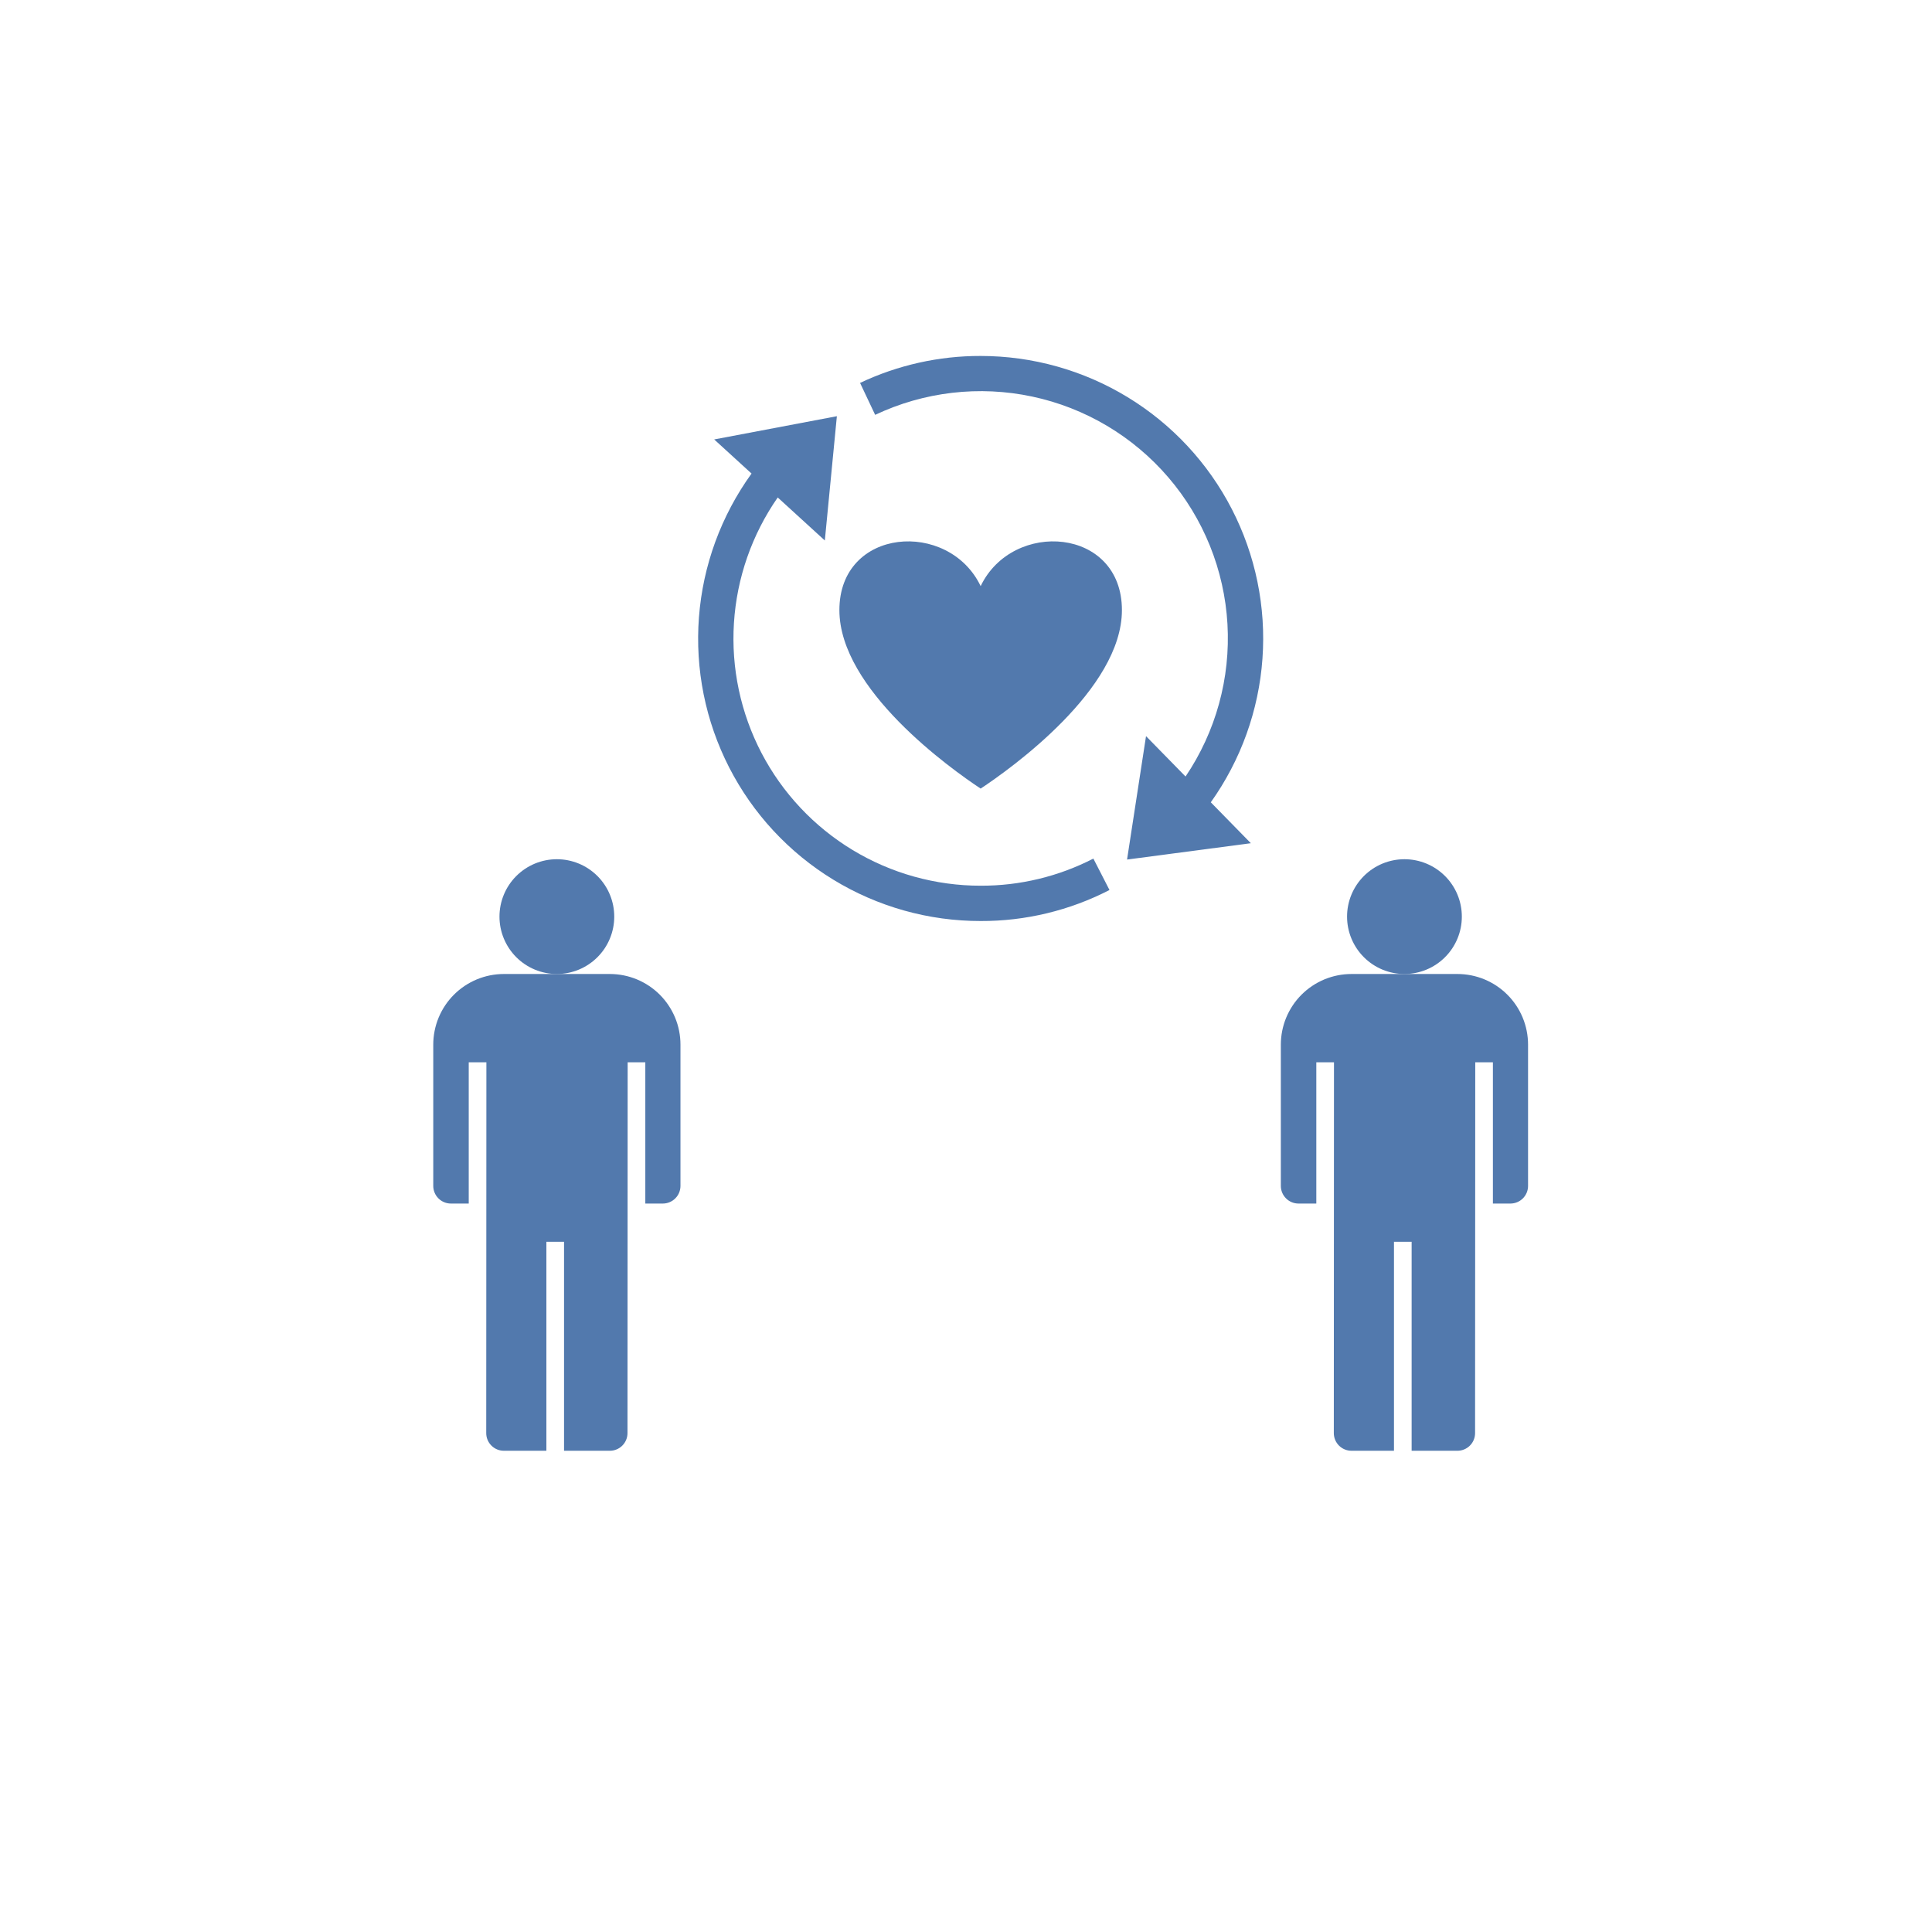 <?xml version="1.0" encoding="UTF-8"?> <svg xmlns="http://www.w3.org/2000/svg" xmlns:xlink="http://www.w3.org/1999/xlink" width="1080" zoomAndPan="magnify" viewBox="0 0 810 810" height="1080" preserveAspectRatio="xMidYMid meet" version="1.0"><defs><g></g><clipPath id="6fe42f127b"><path d="M 181.645 408 L 286 408 L 286 608.238 L 181.645 608.238 Z M 181.645 408 " clip-rule="nonzero"></path></clipPath><clipPath id="8ac3062487"><path d="M 360 149.238 L 530 149.238 L 530 361 L 360 361 Z M 360 149.238 " clip-rule="nonzero"></path></clipPath><clipPath id="f07d8e68a6"><path d="M 537 408 L 640.645 408 L 640.645 608.238 L 537 608.238 Z M 537 408 " clip-rule="nonzero"></path></clipPath></defs><rect x="-81" width="972" fill="#ffffff" y="-81" height="972" fill-opacity="1"></rect><rect x="-81" width="972" fill="#ffffff" y="-81" height="972" fill-opacity="1"></rect><rect x="-81" width="972" fill="#ffffff" y="-81" height="972" fill-opacity="1"></rect><path fill="#ffffff" d="M 0 0.004 L 810 0.004 L 810 809.996 L 0 809.996 L 0 0.004 " fill-opacity="1" fill-rule="nonzero"></path><g fill="#000000" fill-opacity="1"><g transform="translate(404.944, 420.748)"><g></g></g></g><path fill="#5279ad" d="M 257.527 384.293 C 257.527 385.082 257.488 385.867 257.41 386.652 C 257.332 387.434 257.219 388.215 257.066 388.988 C 256.91 389.758 256.719 390.523 256.492 391.277 C 256.262 392.031 255.996 392.773 255.695 393.5 C 255.395 394.227 255.059 394.941 254.688 395.633 C 254.316 396.328 253.91 397.004 253.473 397.66 C 253.035 398.316 252.566 398.945 252.066 399.555 C 251.566 400.164 251.035 400.75 250.48 401.305 C 249.922 401.863 249.34 402.391 248.73 402.891 C 248.121 403.391 247.488 403.859 246.832 404.297 C 246.18 404.734 245.504 405.141 244.809 405.512 C 244.113 405.883 243.402 406.219 242.676 406.523 C 241.945 406.824 241.203 407.09 240.449 407.316 C 239.695 407.547 238.934 407.738 238.16 407.891 C 237.387 408.043 236.609 408.16 235.824 408.238 C 235.039 408.312 234.254 408.352 233.465 408.352 C 232.68 408.352 231.891 408.312 231.109 408.238 C 230.324 408.16 229.547 408.043 228.773 407.891 C 228 407.738 227.234 407.547 226.48 407.316 C 225.727 407.09 224.988 406.824 224.258 406.523 C 223.531 406.219 222.82 405.883 222.125 405.512 C 221.43 405.141 220.754 404.734 220.098 404.297 C 219.445 403.859 218.812 403.391 218.203 402.891 C 217.594 402.391 217.012 401.863 216.453 401.305 C 215.895 400.75 215.367 400.164 214.867 399.555 C 214.367 398.945 213.898 398.316 213.461 397.66 C 213.023 397.004 212.617 396.328 212.246 395.633 C 211.875 394.941 211.539 394.227 211.238 393.5 C 210.938 392.773 210.672 392.031 210.441 391.277 C 210.215 390.523 210.023 389.758 209.867 388.988 C 209.715 388.215 209.598 387.434 209.523 386.652 C 209.445 385.867 209.406 385.082 209.406 384.293 C 209.406 383.504 209.445 382.719 209.523 381.934 C 209.598 381.148 209.715 380.371 209.867 379.598 C 210.023 378.824 210.215 378.062 210.441 377.309 C 210.672 376.555 210.938 375.812 211.238 375.086 C 211.539 374.355 211.875 373.645 212.246 372.949 C 212.617 372.254 213.023 371.582 213.461 370.926 C 213.898 370.27 214.367 369.637 214.867 369.027 C 215.367 368.418 215.895 367.836 216.453 367.277 C 217.012 366.723 217.594 366.195 218.203 365.695 C 218.812 365.195 219.445 364.727 220.098 364.285 C 220.754 363.848 221.43 363.445 222.125 363.074 C 222.82 362.703 223.531 362.363 224.258 362.062 C 224.988 361.762 225.727 361.496 226.48 361.27 C 227.234 361.039 228 360.848 228.773 360.695 C 229.547 360.539 230.324 360.426 231.109 360.348 C 231.891 360.27 232.68 360.23 233.465 360.23 C 234.254 360.23 235.039 360.27 235.824 360.348 C 236.609 360.426 237.387 360.539 238.16 360.695 C 238.934 360.848 239.695 361.039 240.449 361.27 C 241.203 361.496 241.945 361.762 242.676 362.062 C 243.402 362.363 244.113 362.703 244.809 363.074 C 245.504 363.445 246.18 363.848 246.832 364.285 C 247.488 364.727 248.121 365.195 248.73 365.695 C 249.34 366.195 249.922 366.723 250.48 367.277 C 251.035 367.836 251.566 368.418 252.066 369.027 C 252.566 369.637 253.035 370.27 253.473 370.926 C 253.91 371.582 254.316 372.254 254.688 372.949 C 255.059 373.645 255.395 374.355 255.695 375.086 C 255.996 375.812 256.262 376.555 256.492 377.309 C 256.719 378.062 256.91 378.824 257.066 379.598 C 257.219 380.371 257.332 381.148 257.41 381.934 C 257.488 382.719 257.527 383.504 257.527 384.293 Z M 257.527 384.293 " fill-opacity="1" fill-rule="nonzero"></path><path fill="#5279ad" d="M 411.145 245.734 C 397.738 217.734 351.918 221.066 351.918 255.793 C 351.918 289.039 398.551 322.289 411.145 330.621 C 423.738 322.289 470.371 289.039 470.371 255.793 C 470.371 221.066 424.547 217.734 411.145 245.734 Z M 411.145 245.734 " fill-opacity="1" fill-rule="nonzero"></path><g clip-path="url(#6fe42f127b)"><path fill="#5279ad" d="M 255.676 408.352 L 211.258 408.352 C 210.285 408.352 209.32 408.402 208.355 408.496 C 207.391 408.59 206.43 408.734 205.48 408.922 C 204.527 409.109 203.59 409.348 202.66 409.629 C 201.734 409.91 200.82 410.234 199.926 410.605 C 199.027 410.977 198.152 411.391 197.297 411.852 C 196.441 412.309 195.609 412.805 194.805 413.344 C 194 413.883 193.219 414.461 192.469 415.074 C 191.723 415.691 191.004 416.34 190.316 417.027 C 189.633 417.711 188.98 418.43 188.367 419.18 C 187.75 419.93 187.172 420.707 186.633 421.516 C 186.098 422.32 185.598 423.152 185.141 424.008 C 184.684 424.863 184.27 425.738 183.898 426.633 C 183.527 427.531 183.199 428.441 182.918 429.371 C 182.637 430.297 182.402 431.238 182.215 432.188 C 182.023 433.141 181.883 434.098 181.785 435.062 C 181.691 436.027 181.645 436.996 181.645 437.965 L 181.645 497.191 C 181.645 497.68 181.691 498.16 181.785 498.637 C 181.883 499.113 182.02 499.574 182.207 500.023 C 182.395 500.473 182.621 500.902 182.891 501.305 C 183.16 501.707 183.469 502.082 183.812 502.426 C 184.156 502.77 184.531 503.078 184.934 503.348 C 185.34 503.617 185.766 503.844 186.215 504.031 C 186.664 504.219 187.125 504.359 187.602 504.453 C 188.078 504.547 188.562 504.594 189.047 504.594 L 196.52 504.594 L 196.52 445.371 L 203.922 445.371 L 203.855 600.836 C 203.855 601.324 203.902 601.805 203.996 602.281 C 204.09 602.758 204.23 603.223 204.418 603.672 C 204.602 604.117 204.832 604.547 205.102 604.949 C 205.371 605.355 205.68 605.727 206.023 606.07 C 206.367 606.414 206.738 606.723 207.145 606.992 C 207.547 607.262 207.977 607.492 208.422 607.676 C 208.871 607.863 209.336 608.004 209.812 608.098 C 210.289 608.191 210.77 608.238 211.258 608.238 L 229.074 608.238 L 229.074 520.629 L 236.477 520.629 L 236.477 608.238 L 255.676 608.238 C 256.164 608.238 256.645 608.191 257.121 608.098 C 257.598 608.004 258.059 607.863 258.508 607.676 C 258.957 607.492 259.387 607.262 259.789 606.992 C 260.195 606.723 260.566 606.414 260.91 606.07 C 261.254 605.727 261.562 605.355 261.832 604.949 C 262.102 604.547 262.328 604.117 262.516 603.672 C 262.703 603.223 262.844 602.758 262.938 602.281 C 263.031 601.805 263.078 601.324 263.078 600.836 L 263.148 445.371 L 270.551 445.371 L 270.551 504.594 L 277.887 504.594 C 278.371 504.594 278.852 504.547 279.332 504.453 C 279.809 504.359 280.27 504.219 280.719 504.031 C 281.168 503.844 281.594 503.617 282 503.348 C 282.402 503.078 282.777 502.77 283.121 502.426 C 283.465 502.082 283.77 501.707 284.043 501.305 C 284.312 500.902 284.539 500.473 284.727 500.023 C 284.91 499.574 285.051 499.113 285.148 498.637 C 285.242 498.16 285.289 497.68 285.289 497.191 L 285.289 437.965 C 285.289 436.996 285.242 436.027 285.148 435.062 C 285.051 434.098 284.91 433.141 284.719 432.188 C 284.531 431.238 284.297 430.297 284.016 429.371 C 283.734 428.441 283.406 427.531 283.035 426.633 C 282.664 425.738 282.25 424.863 281.793 424.008 C 281.336 423.152 280.836 422.32 280.297 421.516 C 279.758 420.707 279.184 419.93 278.566 419.18 C 277.953 418.43 277.301 417.711 276.617 417.027 C 275.93 416.34 275.211 415.691 274.461 415.074 C 273.711 414.461 272.934 413.883 272.129 413.344 C 271.32 412.805 270.492 412.309 269.637 411.852 C 268.781 411.391 267.906 410.977 267.008 410.605 C 266.113 410.234 265.199 409.91 264.273 409.629 C 263.344 409.348 262.406 409.109 261.453 408.922 C 260.504 408.734 259.543 408.59 258.578 408.496 C 257.613 408.402 256.645 408.352 255.676 408.352 Z M 255.676 408.352 " fill-opacity="1" fill-rule="nonzero"></path></g><path fill="#5279ad" d="M 411.145 371.336 C 408.793 371.34 406.441 371.258 404.094 371.102 C 401.746 370.941 399.406 370.703 397.078 370.383 C 394.746 370.066 392.43 369.668 390.125 369.191 C 387.82 368.715 385.535 368.164 383.27 367.531 C 381.004 366.898 378.762 366.191 376.543 365.406 C 374.324 364.621 372.137 363.762 369.977 362.828 C 367.816 361.895 365.691 360.887 363.602 359.809 C 361.512 358.73 359.457 357.582 357.445 356.363 C 355.434 355.148 353.465 353.859 351.539 352.508 C 349.613 351.156 347.738 349.738 345.91 348.258 C 344.082 346.781 342.305 345.238 340.582 343.637 C 338.859 342.035 337.191 340.379 335.582 338.664 C 333.969 336.949 332.418 335.18 330.93 333.359 C 329.438 331.539 328.012 329.672 326.648 327.754 C 325.285 325.836 323.992 323.871 322.762 321.867 C 321.531 319.859 320.371 317.816 319.281 315.73 C 318.191 313.645 317.176 311.527 316.23 309.371 C 315.285 307.219 314.414 305.035 313.617 302.82 C 312.82 300.605 312.102 298.367 311.457 296.105 C 310.812 293.844 310.246 291.559 309.758 289.258 C 309.27 286.957 308.859 284.641 308.527 282.312 C 308.195 279.984 307.945 277.645 307.773 275.301 C 307.602 272.953 307.512 270.605 307.5 268.25 C 307.488 265.898 307.559 263.547 307.707 261.199 C 307.855 258.852 308.082 256.512 308.391 254.18 C 308.699 251.848 309.086 249.527 309.551 247.223 C 310.016 244.918 310.562 242.629 311.184 240.359 C 311.805 238.09 312.504 235.848 313.277 233.625 C 314.055 231.402 314.902 229.211 315.828 227.047 C 316.75 224.883 317.746 222.754 318.816 220.66 C 319.887 218.562 321.027 216.508 322.234 214.488 C 323.445 212.469 324.723 210.496 326.066 208.566 L 345.812 226.602 L 350.863 174.496 L 299.43 184.238 L 315.086 198.539 C 313.5 200.734 311.992 202.984 310.562 205.285 C 309.129 207.582 307.777 209.93 306.508 212.324 C 305.238 214.715 304.051 217.148 302.949 219.625 C 301.844 222.098 300.828 224.609 299.895 227.152 C 298.965 229.699 298.121 232.27 297.367 234.875 C 296.613 237.477 295.949 240.102 295.375 242.75 C 294.805 245.398 294.32 248.062 293.93 250.742 C 293.539 253.422 293.242 256.113 293.035 258.816 C 292.828 261.52 292.715 264.223 292.695 266.934 C 292.676 269.641 292.75 272.348 292.914 275.055 C 293.078 277.758 293.34 280.453 293.688 283.141 C 294.039 285.824 294.484 288.496 295.016 291.152 C 295.551 293.809 296.176 296.445 296.891 299.059 C 297.609 301.672 298.41 304.258 299.305 306.812 C 300.199 309.371 301.18 311.895 302.246 314.387 C 303.312 316.879 304.461 319.328 305.695 321.742 C 306.93 324.152 308.246 326.52 309.645 328.84 C 311.043 331.16 312.516 333.43 314.07 335.652 C 315.625 337.871 317.25 340.035 318.953 342.145 C 320.656 344.25 322.426 346.301 324.27 348.285 C 326.113 350.273 328.02 352.191 329.996 354.047 C 331.969 355.902 334.004 357.688 336.102 359.402 C 338.199 361.121 340.355 362.762 342.562 364.328 C 344.773 365.895 347.035 367.387 349.348 368.797 C 351.66 370.211 354.016 371.543 356.422 372.793 C 358.824 374.043 361.27 375.207 363.75 376.289 C 366.234 377.371 368.754 378.367 371.305 379.277 C 373.859 380.188 376.438 381.008 379.047 381.742 C 381.656 382.473 384.285 383.113 386.938 383.668 C 389.59 384.219 392.258 384.676 394.945 385.047 C 397.629 385.414 400.32 385.691 403.023 385.871 C 405.727 386.055 408.434 386.145 411.145 386.145 C 420.539 386.172 429.801 385.09 438.934 382.891 C 448.066 380.691 456.809 377.438 465.156 373.137 L 458.398 359.965 C 451.09 363.727 443.445 366.57 435.453 368.492 C 427.465 370.414 419.363 371.363 411.145 371.336 Z M 411.145 371.336 " fill-opacity="1" fill-rule="nonzero"></path><g clip-path="url(#8ac3062487)"><path fill="#5279ad" d="M 411.145 149.238 C 402.402 149.219 393.766 150.164 385.234 152.07 C 376.703 153.977 368.488 156.801 360.586 160.539 L 366.914 173.93 C 369.457 172.727 372.047 171.629 374.68 170.637 C 377.312 169.645 379.98 168.762 382.688 167.988 C 385.395 167.215 388.125 166.551 390.887 166 C 393.645 165.449 396.422 165.008 399.219 164.684 C 402.012 164.359 404.816 164.148 407.629 164.051 C 410.441 163.953 413.254 163.973 416.066 164.105 C 418.875 164.238 421.676 164.484 424.469 164.844 C 427.258 165.203 430.031 165.676 432.781 166.266 C 435.535 166.852 438.258 167.547 440.953 168.355 C 443.648 169.164 446.309 170.082 448.93 171.105 C 451.551 172.133 454.125 173.262 456.652 174.496 C 459.184 175.73 461.656 177.066 464.078 178.504 C 466.496 179.941 468.855 181.473 471.148 183.102 C 473.445 184.73 475.668 186.449 477.824 188.262 C 479.977 190.07 482.055 191.965 484.055 193.945 C 486.059 195.922 487.973 197.98 489.805 200.117 C 491.641 202.25 493.383 204.457 495.035 206.734 C 496.688 209.012 498.246 211.355 499.707 213.758 C 501.168 216.164 502.531 218.625 503.793 221.141 C 505.055 223.656 506.211 226.219 507.266 228.828 C 508.316 231.438 509.262 234.086 510.102 236.773 C 510.938 239.457 511.664 242.176 512.277 244.922 C 512.895 247.668 513.398 250.434 513.789 253.219 C 514.18 256.008 514.453 258.805 514.617 261.613 C 514.777 264.426 514.828 267.234 514.758 270.051 C 514.691 272.863 514.512 275.668 514.215 278.469 C 513.922 281.266 513.512 284.047 512.988 286.812 C 512.465 289.578 511.832 292.316 511.086 295.031 C 510.34 297.746 509.488 300.422 508.523 303.066 C 507.559 305.711 506.488 308.312 505.312 310.867 C 504.137 313.426 502.859 315.93 501.48 318.383 C 500.102 320.836 498.621 323.227 497.047 325.559 L 480.477 308.633 L 472.523 360.371 L 524.422 353.523 L 507.633 336.371 C 509.199 334.172 510.691 331.918 512.105 329.613 C 513.516 327.312 514.852 324.961 516.102 322.566 C 517.355 320.172 518.523 317.738 519.613 315.266 C 520.699 312.789 521.699 310.281 522.613 307.738 C 523.527 305.195 524.352 302.621 525.09 300.023 C 525.828 297.422 526.477 294.801 527.035 292.156 C 527.594 289.512 528.062 286.852 528.441 284.176 C 528.816 281.5 529.102 278.816 529.293 276.117 C 529.488 273.422 529.586 270.723 529.594 268.023 C 529.602 265.32 529.52 262.621 529.344 259.922 C 529.164 257.227 528.895 254.539 528.535 251.859 C 528.176 249.184 527.723 246.52 527.18 243.871 C 526.637 241.223 526.004 238.598 525.281 235.996 C 524.559 233.391 523.746 230.812 522.848 228.266 C 521.949 225.715 520.965 223.203 519.891 220.723 C 518.82 218.238 517.664 215.797 516.426 213.395 C 515.188 210.992 513.871 208.637 512.469 206.324 C 511.07 204.016 509.594 201.754 508.039 199.543 C 506.484 197.332 504.855 195.176 503.152 193.078 C 501.449 190.977 499.68 188.941 497.836 186.961 C 495.996 184.984 494.086 183.07 492.113 181.223 C 490.141 179.379 488.109 177.598 486.016 175.891 C 483.918 174.184 481.77 172.551 479.562 170.988 C 477.355 169.426 475.102 167.945 472.793 166.539 C 470.484 165.133 468.133 163.805 465.734 162.559 C 463.336 161.316 460.895 160.152 458.418 159.074 C 455.941 157.996 453.426 157.004 450.883 156.098 C 448.336 155.191 445.762 154.375 443.16 153.645 C 440.559 152.914 437.934 152.273 435.289 151.723 C 432.641 151.172 429.98 150.715 427.301 150.344 C 424.625 149.977 421.938 149.699 419.242 149.516 C 416.547 149.332 413.848 149.238 411.145 149.238 Z M 411.145 149.238 " fill-opacity="1" fill-rule="nonzero"></path></g><path fill="#5279ad" d="M 612.883 384.293 C 612.883 385.082 612.844 385.867 612.766 386.652 C 612.688 387.434 612.574 388.215 612.418 388.988 C 612.266 389.758 612.074 390.523 611.848 391.277 C 611.617 392.031 611.352 392.773 611.051 393.5 C 610.75 394.227 610.414 394.941 610.039 395.633 C 609.668 396.328 609.266 397.004 608.828 397.66 C 608.391 398.316 607.922 398.945 607.422 399.555 C 606.922 400.164 606.391 400.75 605.836 401.305 C 605.277 401.863 604.695 402.391 604.086 402.891 C 603.477 403.391 602.844 403.859 602.188 404.297 C 601.535 404.734 600.859 405.141 600.164 405.512 C 599.469 405.883 598.758 406.219 598.027 406.523 C 597.301 406.824 596.559 407.09 595.805 407.316 C 595.051 407.547 594.289 407.738 593.516 407.891 C 592.742 408.043 591.965 408.16 591.18 408.238 C 590.395 408.312 589.609 408.352 588.82 408.352 C 588.035 408.352 587.246 408.312 586.465 408.238 C 585.68 408.16 584.898 408.043 584.129 407.891 C 583.355 407.738 582.59 407.547 581.836 407.316 C 581.082 407.09 580.34 406.824 579.613 406.523 C 578.887 406.219 578.176 405.883 577.48 405.512 C 576.785 405.141 576.109 404.734 575.453 404.297 C 574.801 403.859 574.168 403.391 573.559 402.891 C 572.949 402.391 572.363 401.863 571.809 401.305 C 571.25 400.75 570.723 400.164 570.223 399.555 C 569.723 398.945 569.254 398.316 568.816 397.66 C 568.379 397.004 567.973 396.328 567.602 395.633 C 567.23 394.941 566.895 394.227 566.594 393.5 C 566.289 392.773 566.027 392.031 565.797 391.277 C 565.566 390.523 565.375 389.758 565.223 388.988 C 565.07 388.215 564.953 387.434 564.875 386.652 C 564.801 385.867 564.762 385.082 564.762 384.293 C 564.762 383.504 564.801 382.719 564.875 381.934 C 564.953 381.148 565.07 380.371 565.223 379.598 C 565.375 378.824 565.566 378.062 565.797 377.309 C 566.027 376.555 566.289 375.812 566.594 375.086 C 566.895 374.355 567.23 373.645 567.602 372.949 C 567.973 372.254 568.379 371.582 568.816 370.926 C 569.254 370.27 569.723 369.637 570.223 369.027 C 570.723 368.418 571.25 367.836 571.809 367.277 C 572.363 366.723 572.949 366.195 573.559 365.695 C 574.168 365.195 574.801 364.727 575.453 364.285 C 576.109 363.848 576.785 363.445 577.48 363.074 C 578.176 362.703 578.887 362.363 579.613 362.062 C 580.34 361.762 581.082 361.496 581.836 361.27 C 582.59 361.039 583.355 360.848 584.129 360.695 C 584.898 360.539 585.68 360.426 586.465 360.348 C 587.246 360.27 588.035 360.23 588.82 360.23 C 589.609 360.23 590.395 360.27 591.18 360.348 C 591.965 360.426 592.742 360.539 593.516 360.695 C 594.289 360.848 595.051 361.039 595.805 361.27 C 596.559 361.496 597.301 361.762 598.027 362.062 C 598.758 362.363 599.469 362.703 600.164 363.074 C 600.859 363.445 601.535 363.848 602.188 364.285 C 602.844 364.727 603.477 365.195 604.086 365.695 C 604.695 366.195 605.277 366.723 605.836 367.277 C 606.391 367.836 606.922 368.418 607.422 369.027 C 607.922 369.637 608.391 370.27 608.828 370.926 C 609.266 371.582 609.668 372.254 610.039 372.949 C 610.414 373.645 610.75 374.355 611.051 375.086 C 611.352 375.812 611.617 376.555 611.848 377.309 C 612.074 378.062 612.266 378.824 612.418 379.598 C 612.574 380.371 612.688 381.148 612.766 381.934 C 612.844 382.719 612.883 383.504 612.883 384.293 Z M 612.883 384.293 " fill-opacity="1" fill-rule="nonzero"></path><g clip-path="url(#f07d8e68a6)"><path fill="#5279ad" d="M 611.031 408.352 L 566.613 408.352 C 565.641 408.352 564.676 408.402 563.711 408.496 C 562.742 408.59 561.785 408.734 560.836 408.922 C 559.883 409.109 558.945 409.348 558.016 409.629 C 557.086 409.91 556.176 410.234 555.277 410.605 C 554.383 410.977 553.508 411.391 552.652 411.852 C 551.797 412.309 550.965 412.805 550.16 413.344 C 549.352 413.883 548.574 414.461 547.824 415.074 C 547.074 415.691 546.359 416.34 545.672 417.027 C 544.988 417.711 544.336 418.43 543.719 419.18 C 543.105 419.93 542.527 420.707 541.988 421.516 C 541.449 422.32 540.953 423.152 540.496 424.008 C 540.039 424.863 539.625 425.738 539.254 426.633 C 538.883 427.531 538.555 428.441 538.273 429.371 C 537.992 430.297 537.758 431.238 537.566 432.188 C 537.379 433.141 537.238 434.098 537.141 435.062 C 537.047 436.027 537 436.996 537 437.965 L 537 497.191 C 537 497.68 537.047 498.16 537.141 498.637 C 537.234 499.113 537.375 499.574 537.562 500.023 C 537.75 500.473 537.977 500.902 538.246 501.305 C 538.516 501.707 538.824 502.082 539.168 502.426 C 539.512 502.77 539.887 503.078 540.289 503.348 C 540.691 503.617 541.121 503.844 541.57 504.031 C 542.02 504.219 542.48 504.359 542.957 504.453 C 543.434 504.547 543.914 504.594 544.402 504.594 L 551.871 504.594 L 551.871 445.371 L 559.277 445.371 L 559.207 600.836 C 559.207 601.324 559.254 601.805 559.352 602.281 C 559.445 602.758 559.586 603.223 559.773 603.672 C 559.957 604.117 560.188 604.547 560.457 604.949 C 560.727 605.355 561.031 605.727 561.375 606.07 C 561.719 606.414 562.094 606.723 562.5 606.992 C 562.902 607.262 563.328 607.492 563.777 607.676 C 564.227 607.863 564.691 608.004 565.168 608.098 C 565.645 608.191 566.125 608.238 566.613 608.238 L 584.43 608.238 L 584.43 520.629 L 591.832 520.629 L 591.832 608.238 L 611.031 608.238 C 611.516 608.238 612 608.191 612.477 608.098 C 612.953 608.004 613.414 607.863 613.863 607.676 C 614.312 607.492 614.738 607.262 615.145 606.992 C 615.547 606.723 615.922 606.414 616.266 606.07 C 616.609 605.727 616.918 605.355 617.188 604.949 C 617.457 604.547 617.684 604.117 617.871 603.672 C 618.059 603.223 618.195 602.758 618.293 602.281 C 618.387 601.805 618.434 601.324 618.434 600.836 L 618.504 445.371 L 625.906 445.371 L 625.906 504.594 L 633.242 504.594 C 633.727 504.594 634.207 504.547 634.684 504.453 C 635.16 504.359 635.625 504.219 636.074 504.031 C 636.523 503.844 636.949 503.617 637.355 503.348 C 637.758 503.078 638.133 502.77 638.477 502.426 C 638.82 502.082 639.125 501.707 639.395 501.305 C 639.668 500.902 639.895 500.473 640.082 500.023 C 640.266 499.574 640.406 499.113 640.5 498.637 C 640.598 498.16 640.645 497.68 640.645 497.191 L 640.645 437.965 C 640.645 436.996 640.598 436.027 640.5 435.062 C 640.406 434.098 640.266 433.141 640.074 432.188 C 639.887 431.238 639.648 430.297 639.367 429.371 C 639.086 428.441 638.762 427.531 638.391 426.633 C 638.02 425.738 637.605 424.863 637.148 424.008 C 636.691 423.152 636.191 422.32 635.652 421.516 C 635.113 420.707 634.539 419.93 633.922 419.18 C 633.309 418.43 632.656 417.711 631.969 417.027 C 631.285 416.34 630.566 415.691 629.816 415.074 C 629.066 414.461 628.289 413.883 627.484 413.344 C 626.676 412.805 625.848 412.309 624.992 411.852 C 624.137 411.391 623.258 410.977 622.363 410.605 C 621.469 410.234 620.555 409.91 619.629 409.629 C 618.699 409.348 617.758 409.109 616.809 408.922 C 615.855 408.734 614.898 408.59 613.934 408.496 C 612.969 408.402 612 408.352 611.031 408.352 Z M 611.031 408.352 " fill-opacity="1" fill-rule="nonzero"></path></g></svg> 
